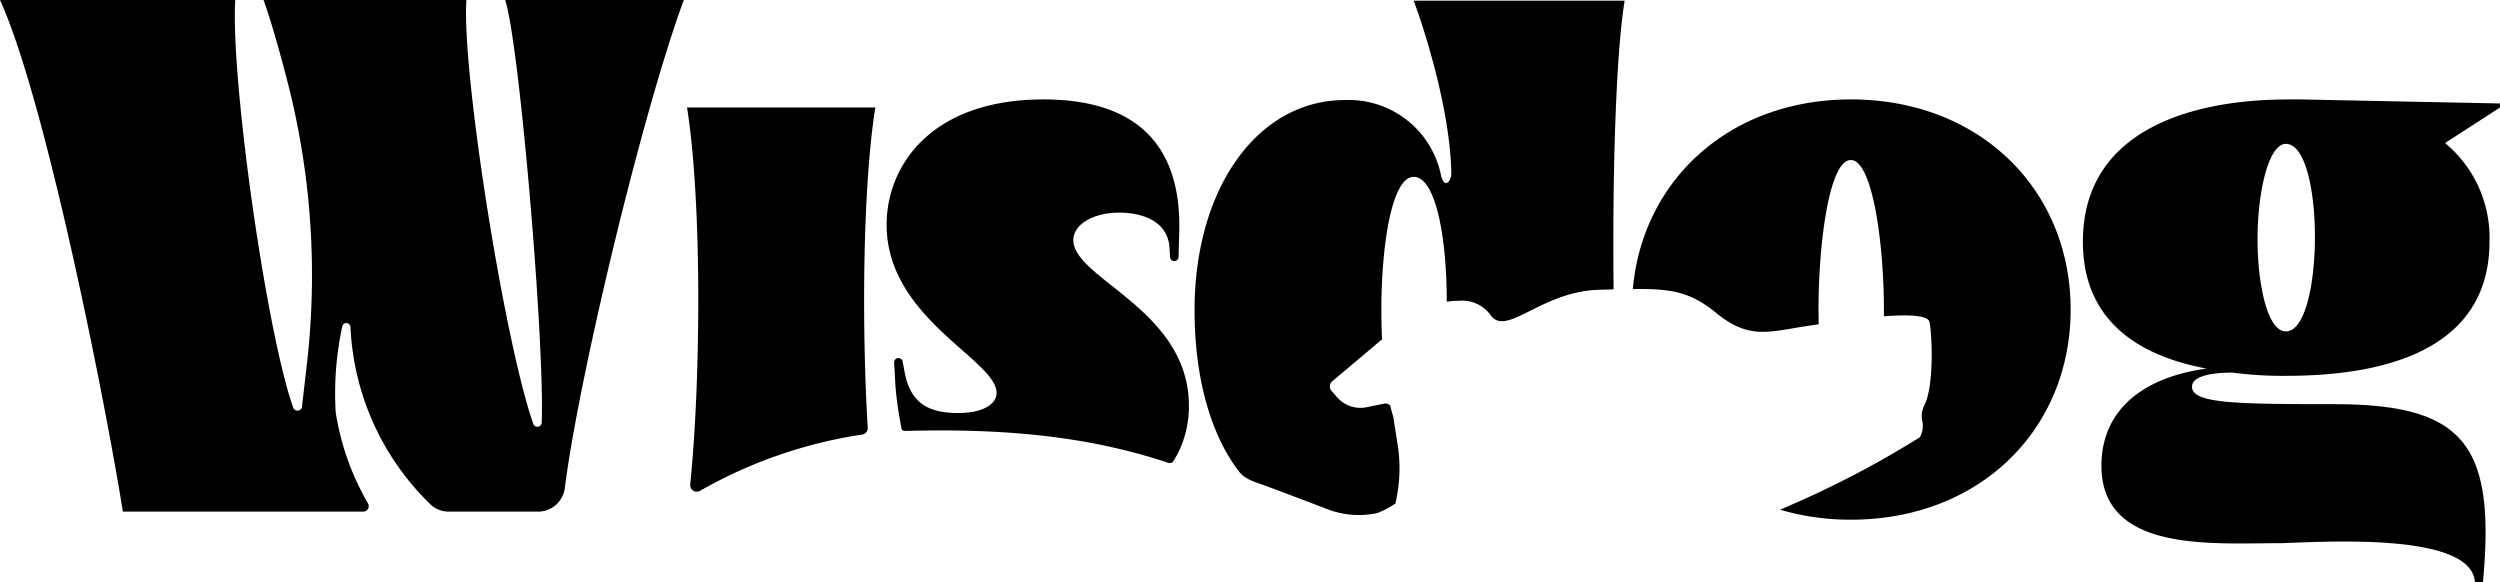 <svg xmlns="http://www.w3.org/2000/svg" width="204.027" height="47.495" viewBox="0 0 204.027 47.495">
  <g id="logo_Plan_de_travail_1-01" data-name="logo_Plan de travail 1-01" transform="translate(0)">
    <path id="Tracé_107" data-name="Tracé 107" d="M455.549,223.775l-.352-2.235q-.133-.428-.247-.923a.548.548,0,0,0-.5-.155l-1.43.292a2.527,2.527,0,0,1-2.4-.808l-.463-.526a.551.551,0,0,1,.057-.783l4.068-3.427c-.038-.783-.057-1.579-.057-2.372,0-5.342.856-10.885,2.638-10.885s2.7,4.864,2.7,10.193a6.193,6.193,0,0,1,.97-.079,2.878,2.878,0,0,1,2.559,1.1c1.268,1.985,4.106-1.877,8.916-2,.415-.01.8-.022,1.17-.032-.1-9.22.168-19,.9-23.564H456.859c.786,2.061,2.987,8.83,3.075,14.087.009.621-.552,1.351-.837.184a7.682,7.682,0,0,0-7.847-6.157c-7.124,0-12.27,7.191-12.27,17.15,0,5.13,1.132,9.6,3.285,12.7l.136.19c.07.1.139.187.209.279a2.076,2.076,0,0,0,.46.438,4.449,4.449,0,0,0,1.011.476c.891.3,5.26,1.972,5.78,2.172l.1.038a7.164,7.164,0,0,0,3.941.26,7.759,7.759,0,0,0,1.468-.774,12.567,12.567,0,0,0,.181-4.841Z" transform="translate(-341.491 -187.519)"/>
    <path id="Tracé_108" data-name="Tracé 108" d="M684.337,213h1.056l16.294.33v.33l-4.486,2.9a10.018,10.018,0,0,1,3.627,8.047c0,7.651-6.465,10.951-16.623,10.951a31.1,31.1,0,0,1-4.353-.263c-1.845,0-3.364.33-3.3,1.189.066,1.319,3.5,1.386,11.544,1.386,10.555,0,13.259,3.167,12.2,14.512h-.66c-.2-2.838-6.068-3.3-10.685-3.3-2.508,0-4.616.133-5.212.133-5.606,0-14.708.793-14.578-6.465.067-4.353,3.3-7.058,8.576-7.784-6.332-1.189-10.092-4.486-10.092-10.355,0-9.236,9.1-11.607,16.687-11.607Zm-.13,18.932c1.582,0,2.375-3.893,2.375-7.717s-.793-7.587-2.375-7.587c-1.386,0-2.308,3.827-2.308,7.784C681.9,228.038,682.691,231.932,684.207,231.932Z" transform="translate(-497.659 -204.886)"/>
    <path id="Tracé_109" data-name="Tracé 109" d="M158.9,221.085a25.685,25.685,0,0,1,.533-7.029.337.337,0,0,1,.669.044,21.5,21.5,0,0,0,6.4,14.347c.044.041.089.086.13.127a2.158,2.158,0,0,0,1.487.59h7.3a2.2,2.2,0,0,0,2.178-1.931c1.1-8.808,6.3-30.574,9.708-39.822H172.727c1.167,3.564,3.224,27.866,2.984,34.483a.354.354,0,0,1-.355.342h0a.353.353,0,0,1-.336-.235c-2.375-6.817-5.85-28.789-5.457-34.591H153.006c.5,1.37,1.16,3.608,1.893,6.42a63.394,63.394,0,0,1,1.646,23.294l-.4,3.478a.359.359,0,0,1-.355.317h-.025a.353.353,0,0,1-.336-.235c-2.232-6.36-5.12-27.02-4.73-33.275H131.5c3.76,8.247,8.706,33.377,10.025,41.753h19.623a.445.445,0,0,0,.38-.675A21.394,21.394,0,0,1,158.9,221.085Z" transform="translate(-131.5 -187.41)"/>
    <path id="Tracé_110" data-name="Tracé 110" d="M368.7,236.951c0,.923-1.122,1.649-3.1,1.649-2.375,0-3.957-.726-4.42-3.431l-.146-.774a.349.349,0,0,0-.339-.282h-.009a.347.347,0,0,0-.346.365l.111,2.01a32.057,32.057,0,0,0,.485,3.342.3.3,0,0,0,.092.19.8.8,0,0,0,.279.041c8.465-.228,14.956.53,20.97,2.46l.447.146a.342.342,0,0,0,.4-.139,7.793,7.793,0,0,0,.536-.986,8.451,8.451,0,0,0,.736-3.532c0-7.85-9.432-10.355-9.432-13.523,0-1.252,1.582-2.242,3.76-2.242,1.452,0,3.957.463,4.09,2.9l.044.732a.347.347,0,0,0,.346.323h0a.347.347,0,0,0,.346-.336l.057-2.039c.2-7.587-4.023-10.818-11.081-10.818-9.169,0-12.8,5.409-12.8,10.225,0,7.651,8.97,11.015,8.97,13.719Z" transform="translate(-287.368 -204.893)"/>
    <path id="Tracé_111" data-name="Tracé 111" d="M309.393,246.367a38.13,38.13,0,0,1,13.234-4.594.527.527,0,0,0,.46-.558c-.51-8.592-.39-19.8.621-26.135H308.34c1.211,7.562,1.145,22.055.26,30.764A.535.535,0,0,0,309.393,246.367Z" transform="translate(-252.271 -206.307)"/>
    <path id="Tracé_112" data-name="Tracé 112" d="M569.59,212.993c-9.879,0-17.007,6.557-17.8,15.479,3.022-.044,4.645.178,6.8,1.944,2.7,2.21,4.287,1.541,7.47,1.062.276-.041.58-.089.9-.136-.009-.406-.016-.805-.016-1.2,0-5.342.859-12.2,2.638-12.2s2.7,6.861,2.7,12.2c0,.184,0,.368,0,.552,1.991-.149,3.608-.1,3.722.469.212,1.034.384,5.222-.422,6.788a2,2,0,0,0-.19,1.2,1.9,1.9,0,0,1-.174,1.414,80.348,80.348,0,0,1-11.417,5.91,20.282,20.282,0,0,0,5.777.818c10.555,0,17.942-7.387,17.942-17.15s-7.387-17.15-17.942-17.15Z" transform="translate(-418.534 -204.88)"/>
  </g>
</svg>
